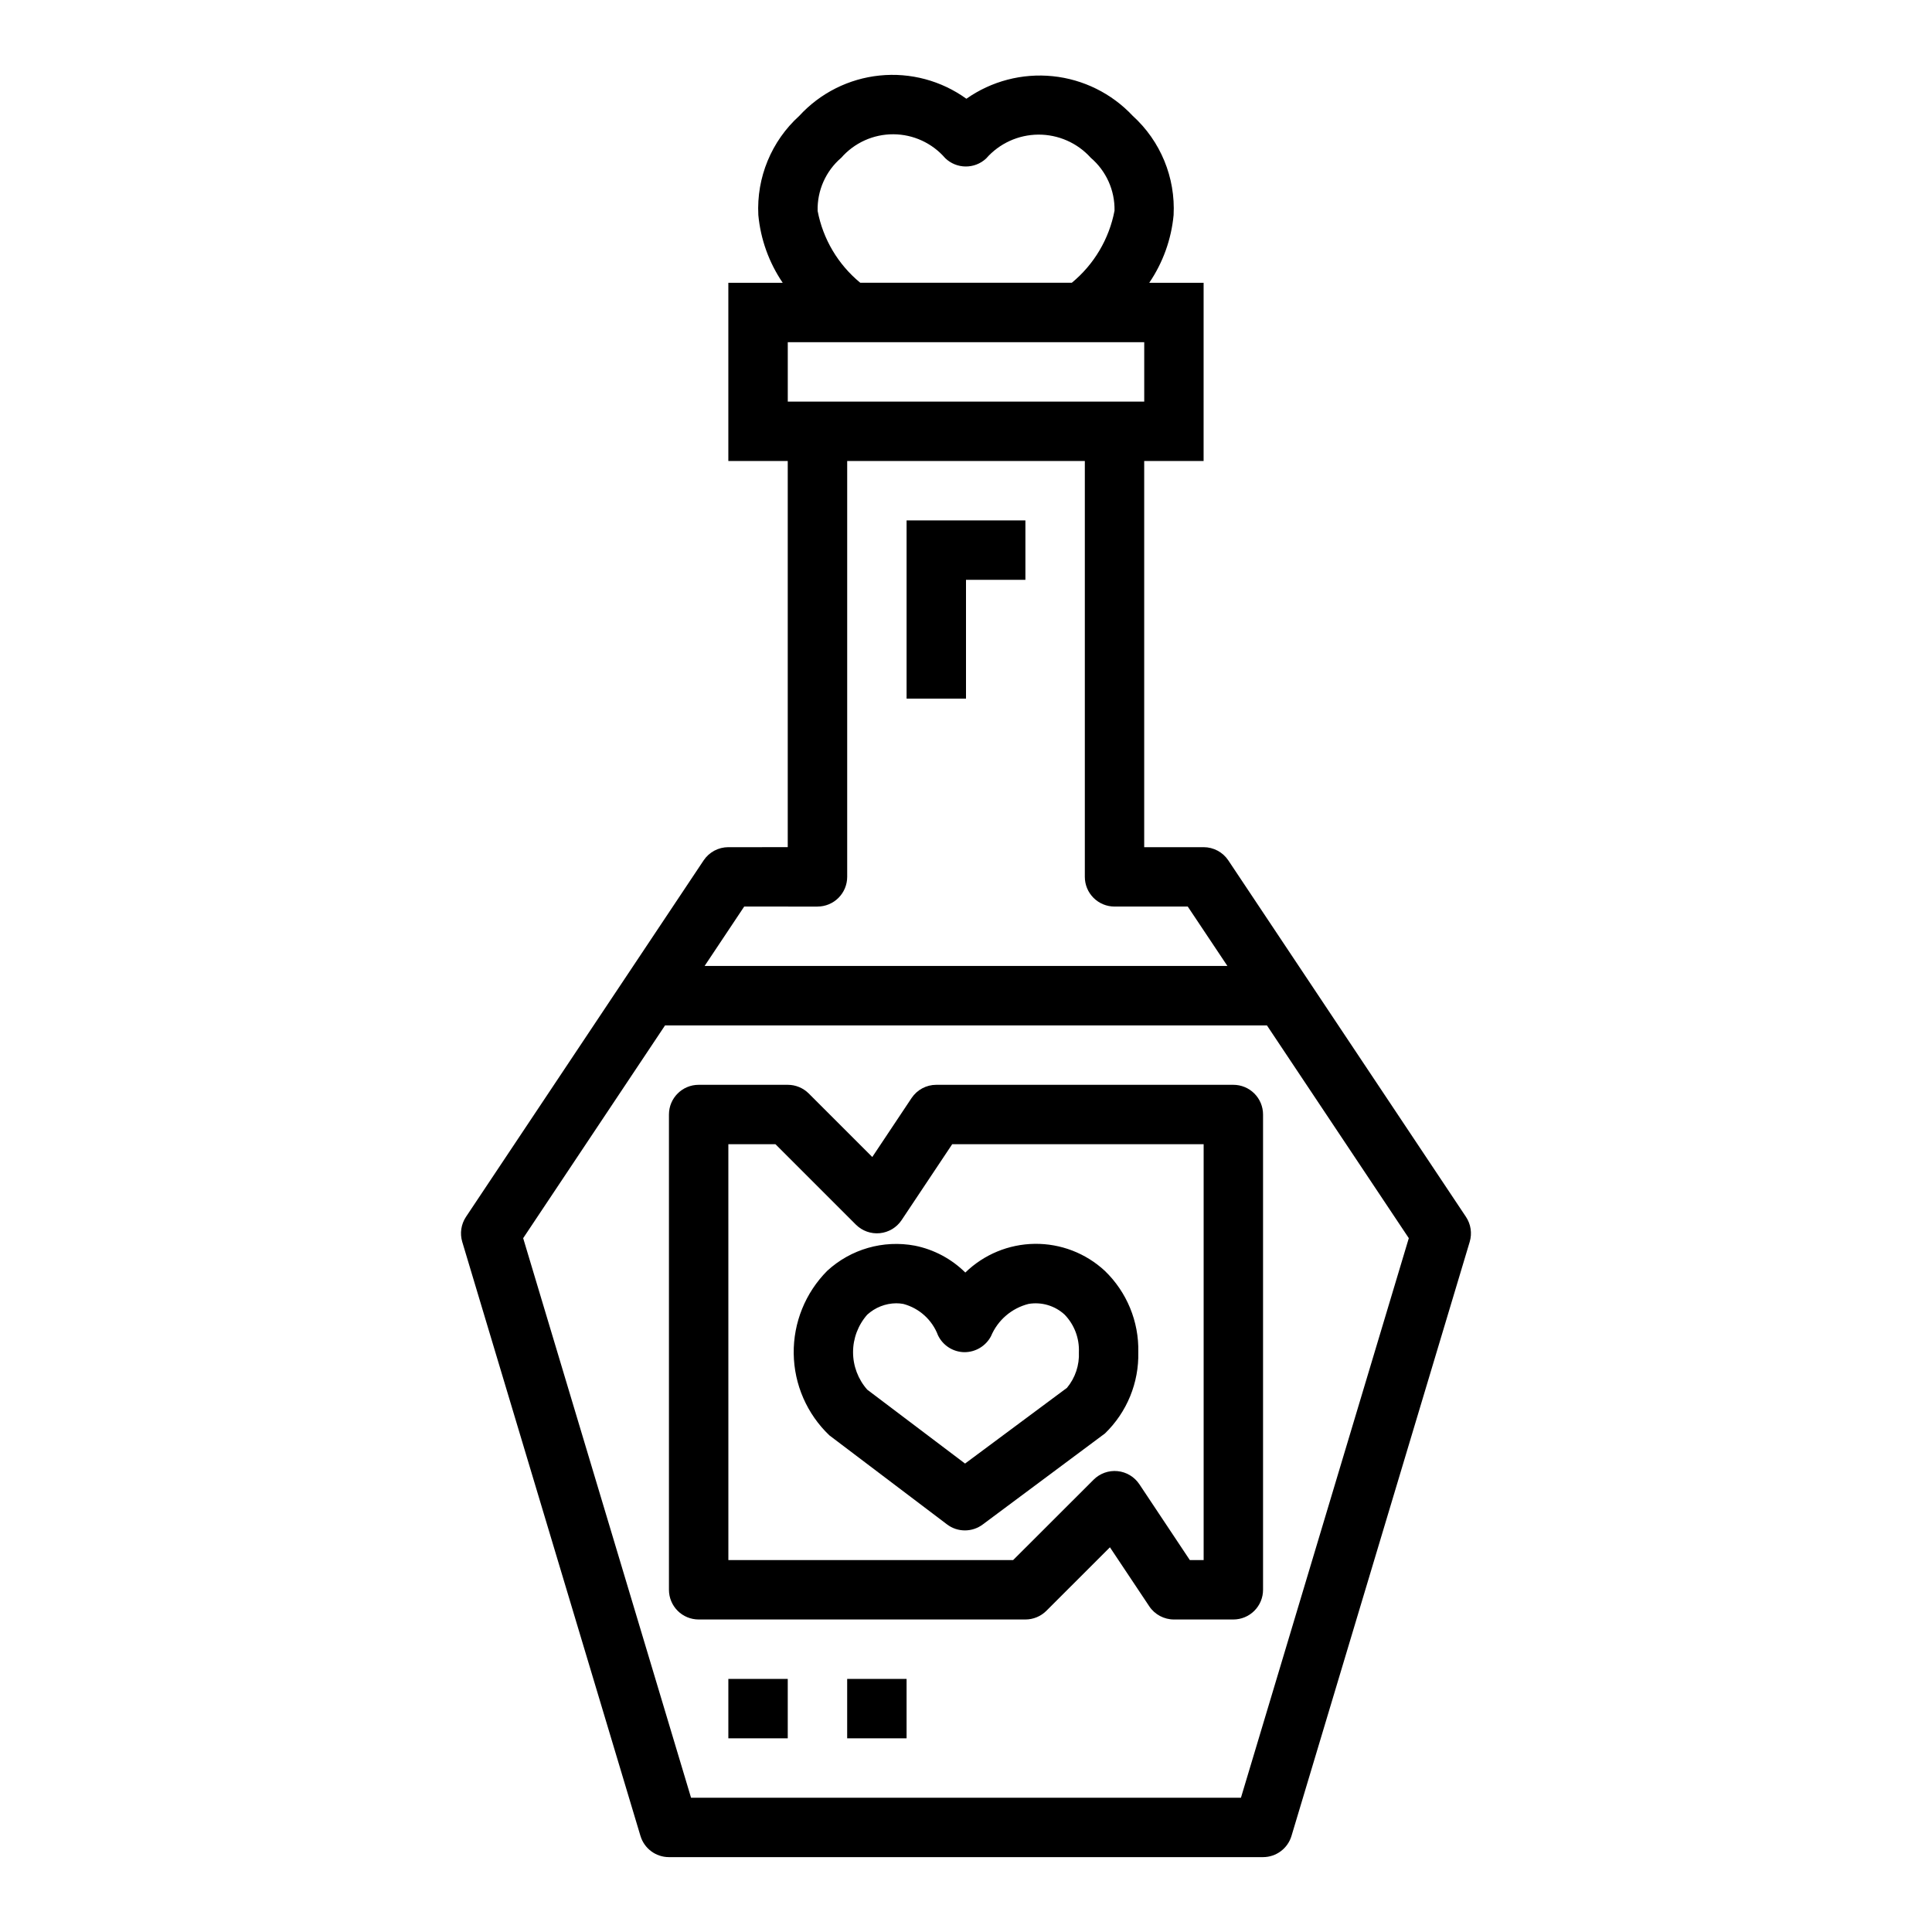 <?xml version="1.0" encoding="UTF-8"?>
<!-- Uploaded to: ICON Repo, www.iconrepo.com, Generator: ICON Repo Mixer Tools -->
<svg fill="#000000" width="800px" height="800px" version="1.1" viewBox="144 144 512 512" xmlns="http://www.w3.org/2000/svg">
 <g>
  <path d="m337.02 368.51c-2.633 0-5.09 1.312-6.551 3.5l-62.977 94.465c-1.301 1.953-1.664 4.383-0.992 6.629l47.23 157.44h0.004c0.996 3.332 4.062 5.613 7.539 5.613h157.44c3.477 0 6.543-2.281 7.543-5.613l47.23-157.44c0.672-2.246 0.309-4.676-0.992-6.629l-62.977-94.465c-1.461-2.188-3.918-3.5-6.547-3.5h-15.746v-102.34h15.742l0.004-47.234h-14.406c3.629-5.336 5.848-11.508 6.453-17.934 0.523-9.949-3.453-19.609-10.832-26.305-5.57-5.941-13.094-9.672-21.195-10.504-8.102-0.828-16.227 1.293-22.887 5.977-6.656-4.801-14.84-6.992-23-6.156-8.164 0.836-15.734 4.637-21.281 10.684-7.387 6.691-11.371 16.352-10.855 26.305 0.605 6.426 2.828 12.598 6.457 17.934h-14.406v47.23h15.742v102.34zm142.73 47.23 37.598 56.387-44.484 148.29h-145.73l-44.488-148.29 37.598-56.387zm-112.81-229.93c3.481-3.977 8.516-6.246 13.797-6.227 5.285 0.02 10.301 2.328 13.754 6.328 3.012 2.91 7.777 2.953 10.84 0.094 3.488-3.988 8.52-6.293 13.82-6.332 5.301-0.035 10.367 2.195 13.914 6.137 4.094 3.496 6.406 8.645 6.297 14.027-1.43 7.492-5.434 14.25-11.32 19.098h-56.059c-5.879-4.828-9.879-11.566-11.301-19.043-0.145-5.394 2.156-10.57 6.258-14.082zm-14.172 48.871h94.465v15.742h-94.465zm7.871 149.57v-0.004c2.09 0 4.09-0.828 5.566-2.305 1.477-1.477 2.309-3.481 2.309-5.566v-110.21h62.977v110.21c0 2.086 0.828 4.09 2.305 5.566 1.477 1.477 3.477 2.305 5.566 2.305h19.406l10.508 15.746h-138.55l10.492-15.742z"/>
  <path d="m329.15 573.18h86.594c2.09 0 4.09-0.832 5.566-2.309l16.832-16.824 10.414 15.625v0.004c1.457 2.188 3.918 3.504 6.547 3.504h15.746c2.086 0 4.09-0.828 5.566-2.305 1.477-1.477 2.305-3.481 2.305-5.566v-125.95c0-2.09-0.828-4.09-2.305-5.566-1.477-1.477-3.481-2.305-5.566-2.305h-78.723c-2.629-0.004-5.086 1.312-6.547 3.5l-10.414 15.629-16.832-16.824c-1.477-1.477-3.477-2.305-5.566-2.305h-23.617c-4.348 0-7.871 3.523-7.871 7.871v125.95c0 2.086 0.832 4.09 2.305 5.566 1.477 1.477 3.481 2.305 5.566 2.305zm7.871-125.95h12.484l21.309 21.309h0.004c1.668 1.668 3.996 2.5 6.34 2.269 2.348-0.23 4.469-1.504 5.777-3.465l13.406-20.113h66.637v110.21h-3.66l-13.383-20.113c-1.312-1.961-3.43-3.231-5.777-3.461-2.344-0.234-4.672 0.598-6.34 2.266l-21.332 21.309h-75.461z"/>
  <path d="m445.66 502.34c0.188-8.113-3.035-15.934-8.879-21.562-5.047-4.676-11.695-7.234-18.57-7.148-6.879 0.086-13.461 2.809-18.391 7.606-3.668-3.633-8.32-6.109-13.383-7.125-8.355-1.559-16.957 0.91-23.215 6.668-5.785 5.816-8.984 13.719-8.879 21.922 0.105 8.203 3.512 16.016 9.449 21.68l31.203 23.617c1.359 1.027 3.019 1.578 4.723 1.574 1.703 0 3.359-0.551 4.723-1.574l32.387-24.121c5.82-5.629 9.023-13.438 8.832-21.535zm-18.895 9.445-27.016 20.074-25.93-19.594c-2.414-2.742-3.75-6.273-3.75-9.926 0-3.656 1.336-7.184 3.75-9.93 2.102-1.922 4.84-3 7.691-3.027 0.637 0 1.277 0.059 1.906 0.18 4.211 1.133 7.621 4.223 9.16 8.305 1.289 2.691 3.984 4.422 6.969 4.473 2.965 0.02 5.699-1.613 7.082-4.234 1.789-4.266 5.484-7.438 9.969-8.559 3.457-0.578 6.992 0.48 9.562 2.863 2.559 2.66 3.914 6.246 3.758 9.93 0.164 3.43-0.961 6.801-3.152 9.445z"/>
  <path d="m337.02 588.93h15.742v15.742h-15.742z"/>
  <path d="m368.51 588.93h15.742v15.742h-15.742z"/>
  <path d="m400 297.66h15.742v-15.746h-31.488v47.23h15.746z"/>
 </g>
</svg>
